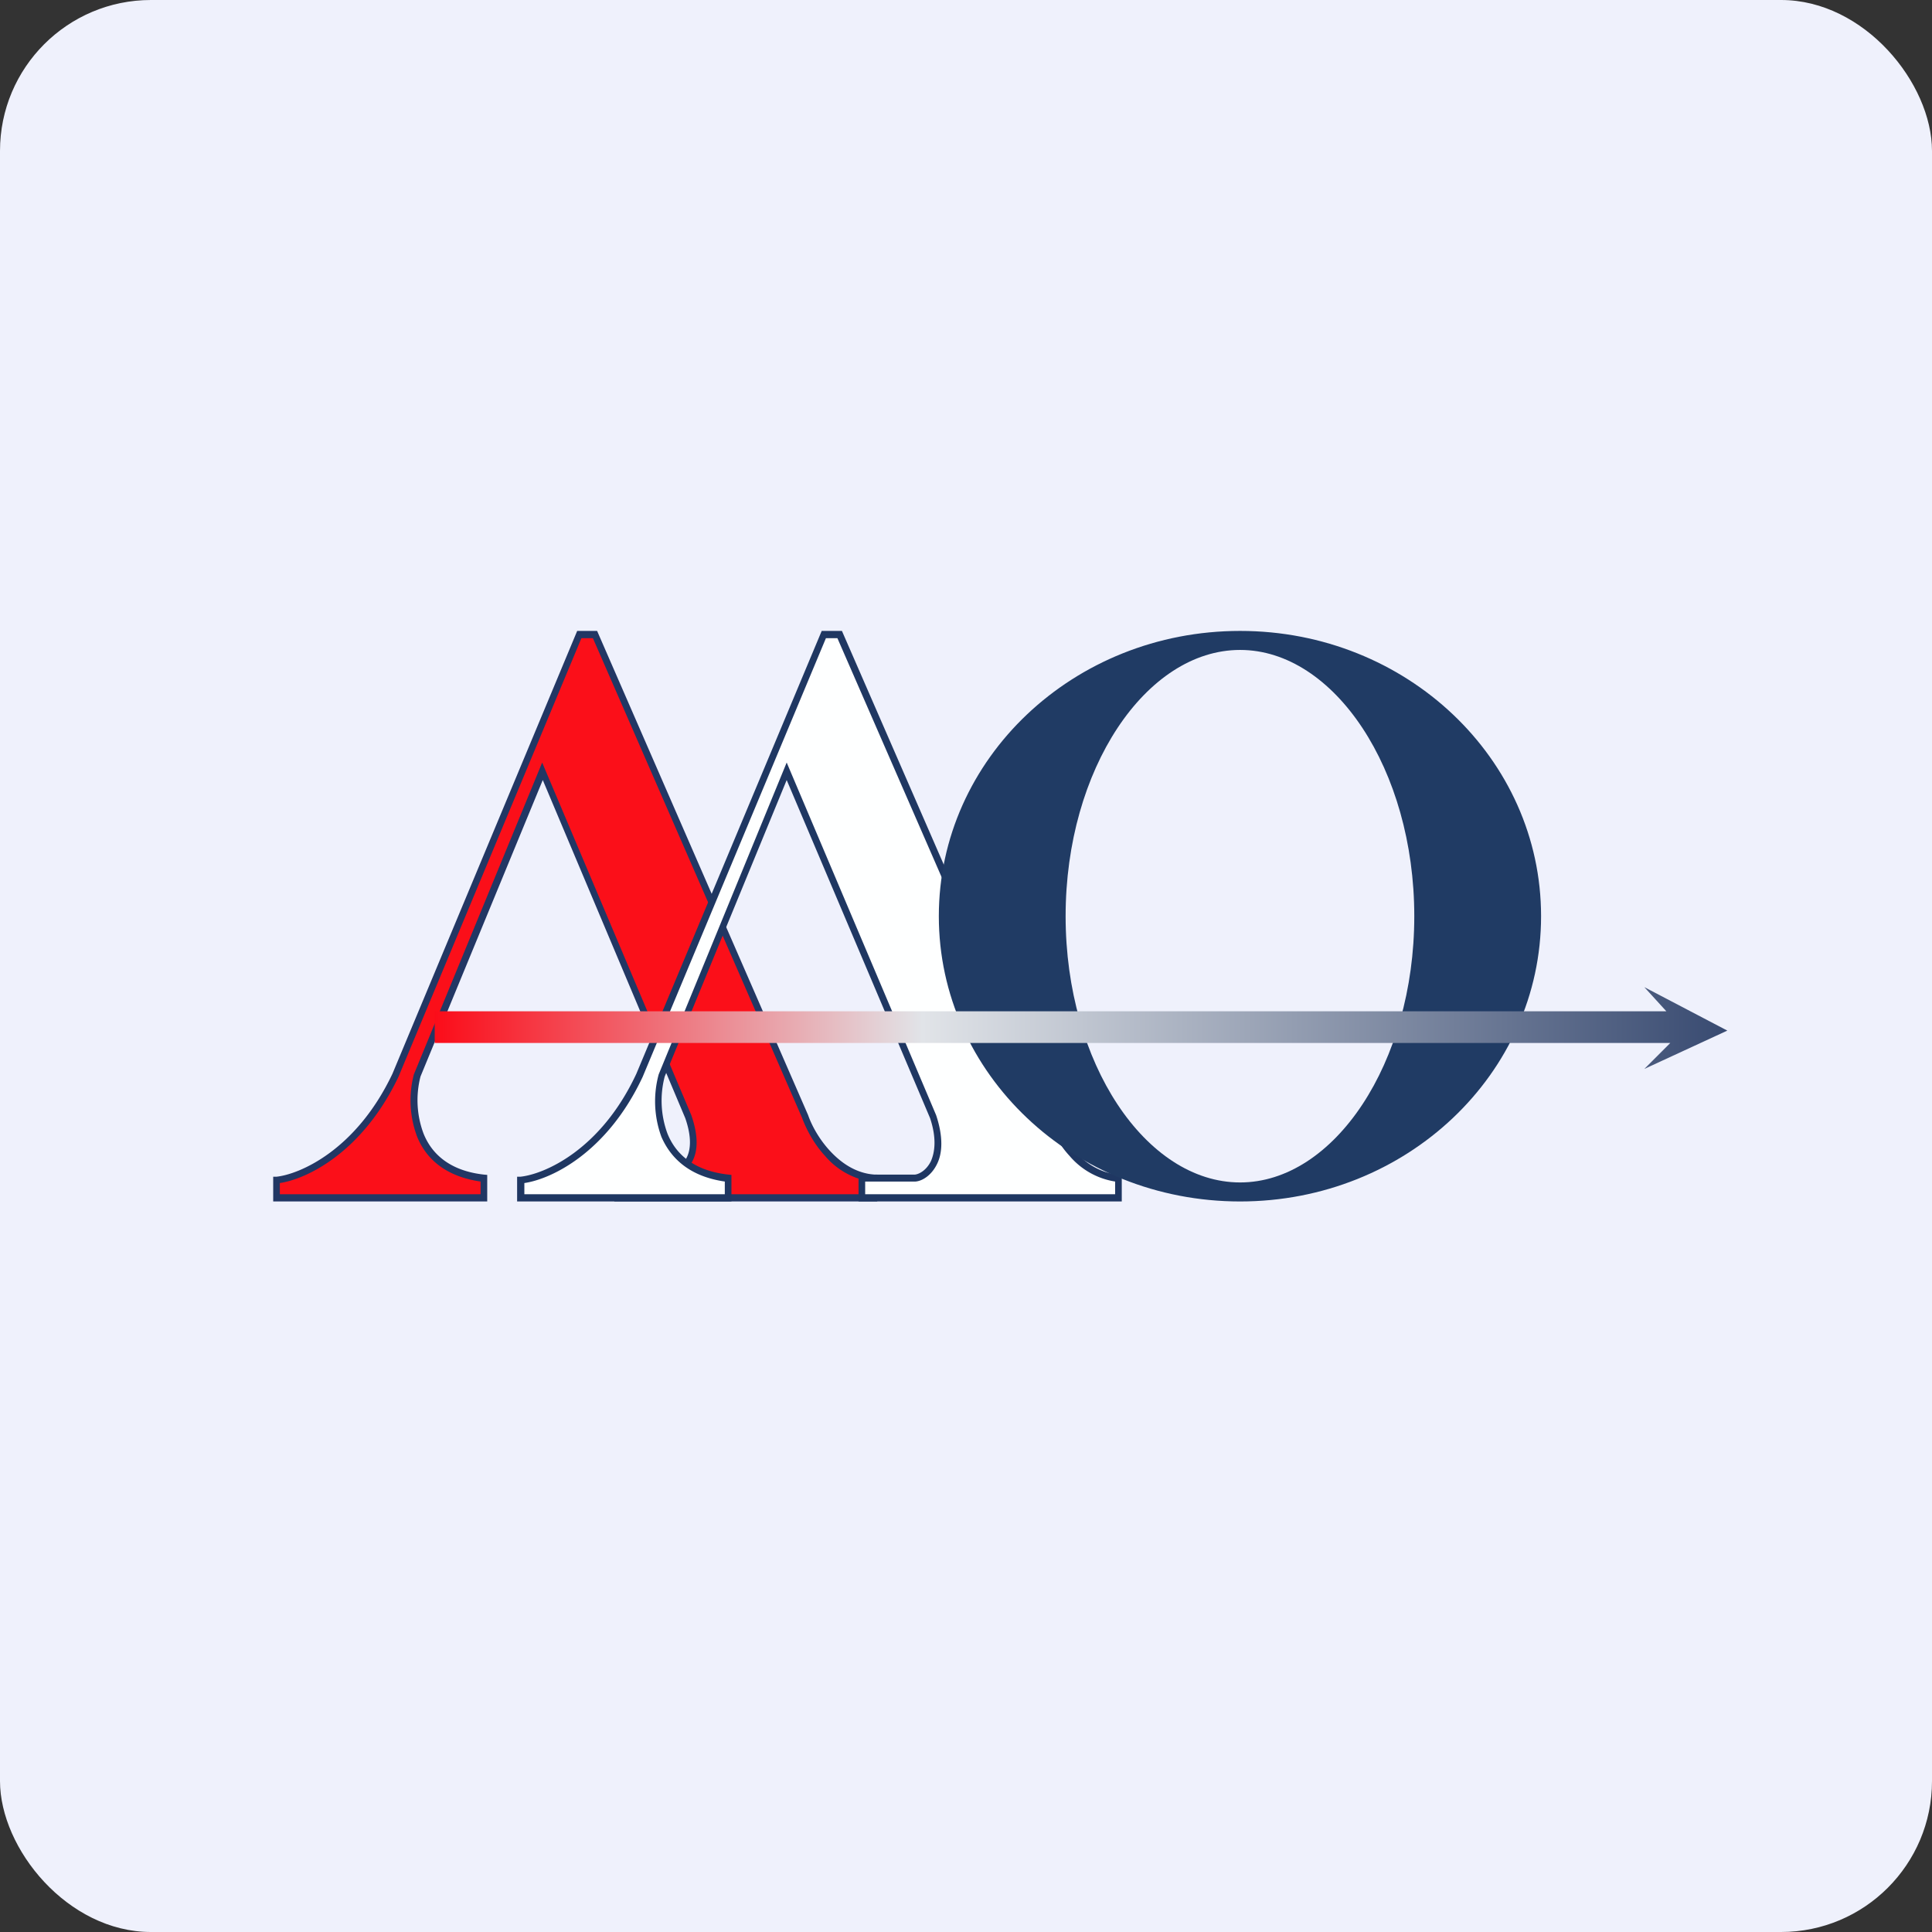 <!-- by FastBull --><svg xmlns="http://www.w3.org/2000/svg" width="64" height="64" viewBox="0 0 64 64"><rect x="0" y="0" width="64" height="64" fill="#333333" stroke="none"/><rect x="0" y="0" width="64" height="64" rx="5" ry="5" fill="#eff1fc" /><path fill="#eff1fc" d="M 2.75,2 L 61.55,2 L 61.55,60.80 L 2.75,60.80 L 2.75,2" /><path d="M 9.16,39.09 L 9.16,39.68 L 16.02,39.68 L 16.02,39.02 C 13.62,38.76 13.55,36.65 13.82,35.62 L 17.96,25.54 L 22.81,36.99 C 23.28,38.37 22.61,38.80 22.22,38.84 L 20.46,38.84 L 20.46,39.68 L 28.95,39.68 L 28.95,39.02 C 27.65,38.92 26.89,37.63 26.68,36.99 L 19.72,21.03 L 19.19,21.03 L 13.10,35.62 C 11.87,38.21 9.96,39.01 9.16,39.09 L 9.16,39.09" fill="#fb0f19" /><path d="M 19.12,20.90 L 19.78,20.90 L 26.77,36.94 C 26.88,37.26 27.12,37.72 27.49,38.12 C 27.86,38.52 28.34,38.86 28.96,38.91 L 29.06,38.91 L 29.06,39.80 L 20.35,39.80 L 20.35,38.73 L 22.22,38.73 A 0.70,0.70 0 0,0 22.74,38.36 C 22.87,38.12 22.93,37.70 22.70,37.04 L 17.98,25.84 L 13.93,35.66 A 3.15,3.15 0 0,0 14.03,37.55 C 14.29,38.20 14.87,38.78 16.03,38.91 L 16.14,38.92 L 16.14,39.80 L 9.05,39.80 L 9.05,38.98 L 9.16,38.98 C 9.91,38.90 11.79,38.12 13,35.57 L 19.12,20.90 M 19.26,21.14 L 13.20,35.67 C 12,38.19 10.15,39.06 9.27,39.19 L 9.27,39.56 L 15.92,39.56 L 15.92,39.14 C 14.74,38.97 14.11,38.37 13.82,37.66 A 3.41,3.41 0 0,1 13.71,35.59 L 17.96,25.26 L 22.90,36.94 C 23.15,37.66 23.11,38.15 22.93,38.48 A 0.92,0.92 0 0,1 22.23,38.96 L 20.57,38.96 L 20.57,39.56 L 28.83,39.56 L 28.83,39.14 A 2.49,2.49 0 0,1 27.33,38.29 C 26.94,37.87 26.69,37.36 26.57,37.03 L 19.64,21.14 L 19.26,21.14 L 19.26,21.14" fill="#223764" /><path d="M 17.26,39.09 L 17.26,39.68 L 24.13,39.68 L 24.13,39.02 C 21.71,38.76 21.66,36.65 21.92,35.62 L 26.07,25.54 L 30.90,36.99 C 31.37,38.37 30.71,38.98 30.32,39.02 L 28.56,39.02 L 28.56,39.68 L 37.04,39.68 L 37.04,39.02 C 35.75,38.92 35,37.63 34.77,36.99 L 27.81,21.03 L 27.29,21.03 L 21.20,35.62 C 19.98,38.21 18.06,39.01 17.26,39.09 L 17.26,39.09" fill="#feffff" /><path d="M 27.22,20.90 L 27.89,20.90 L 34.88,36.94 C 34.99,37.26 35.22,37.72 35.58,38.12 C 35.95,38.52 36.44,38.86 37.05,38.91 L 37.16,38.91 L 37.16,39.80 L 28.44,39.80 L 28.44,38.91 L 30.31,38.91 C 30.47,38.89 30.70,38.75 30.84,38.46 C 30.97,38.16 31.03,37.70 30.81,37.04 L 26.06,25.84 L 22.02,35.66 A 3.15,3.15 0 0,0 22.11,37.55 C 22.37,38.20 22.95,38.78 24.13,38.91 L 24.23,38.92 L 24.23,39.80 L 17.13,39.80 L 17.13,38.98 L 17.24,38.98 C 18.01,38.90 19.89,38.12 21.08,35.57 L 27.22,20.90 M 27.36,21.14 L 21.29,35.67 C 20.11,38.19 18.26,39.06 17.37,39.19 L 17.37,39.56 L 24.01,39.56 L 24.01,39.14 C 22.84,38.97 22.22,38.37 21.91,37.66 A 3.41,3.41 0 0,1 21.82,35.59 L 26.06,25.26 L 31.01,36.94 C 31.25,37.66 31.22,38.20 31.04,38.56 C 30.86,38.93 30.56,39.12 30.33,39.14 L 28.66,39.14 L 28.66,39.56 L 36.94,39.56 L 36.94,39.14 A 2.49,2.49 0 0,1 35.43,38.29 C 35.04,37.87 34.80,37.36 34.67,37.03 L 27.74,21.14 L 27.36,21.14 L 27.36,21.14" fill="#1f3762" /><path fill-rule="evenodd" d="M 41.08,39.80 C 46.59,39.80 51.05,35.57 51.05,30.35 C 51.05,25.13 46.59,20.90 41.08,20.90 C 35.56,20.90 31.10,25.13 31.10,30.35 C 31.10,35.57 35.56,39.80 41.08,39.80 M 41.08,39.17 C 44.19,39.17 46.85,35.22 46.85,30.35 C 46.85,25.48 44.19,21.53 41.08,21.53 C 37.96,21.53 35.30,25.48 35.30,30.35 C 35.30,35.22 37.96,39.17 41.08,39.17" fill="#203b64" /><path d="M 55.33,34.55 L 14.40,34.55 L 14.40,33.50 L 55.20,33.50 L 54.47,32.70 L 57.22,34.14 L 54.47,35.41 L 55.33,34.55 L 55.33,34.55" fill="url(#fb100)" /><defs><linearGradient id="fb100" x1="14.4" y1="32.06" x2="60.58" y2="32.06" gradientUnits="userSpaceOnUse"><stop stop-color="#fb0c19" /><stop offset=".35" stop-color="#e1e4e8" /><stop offset="1" stop-color="#233762" /></linearGradient></defs></svg>